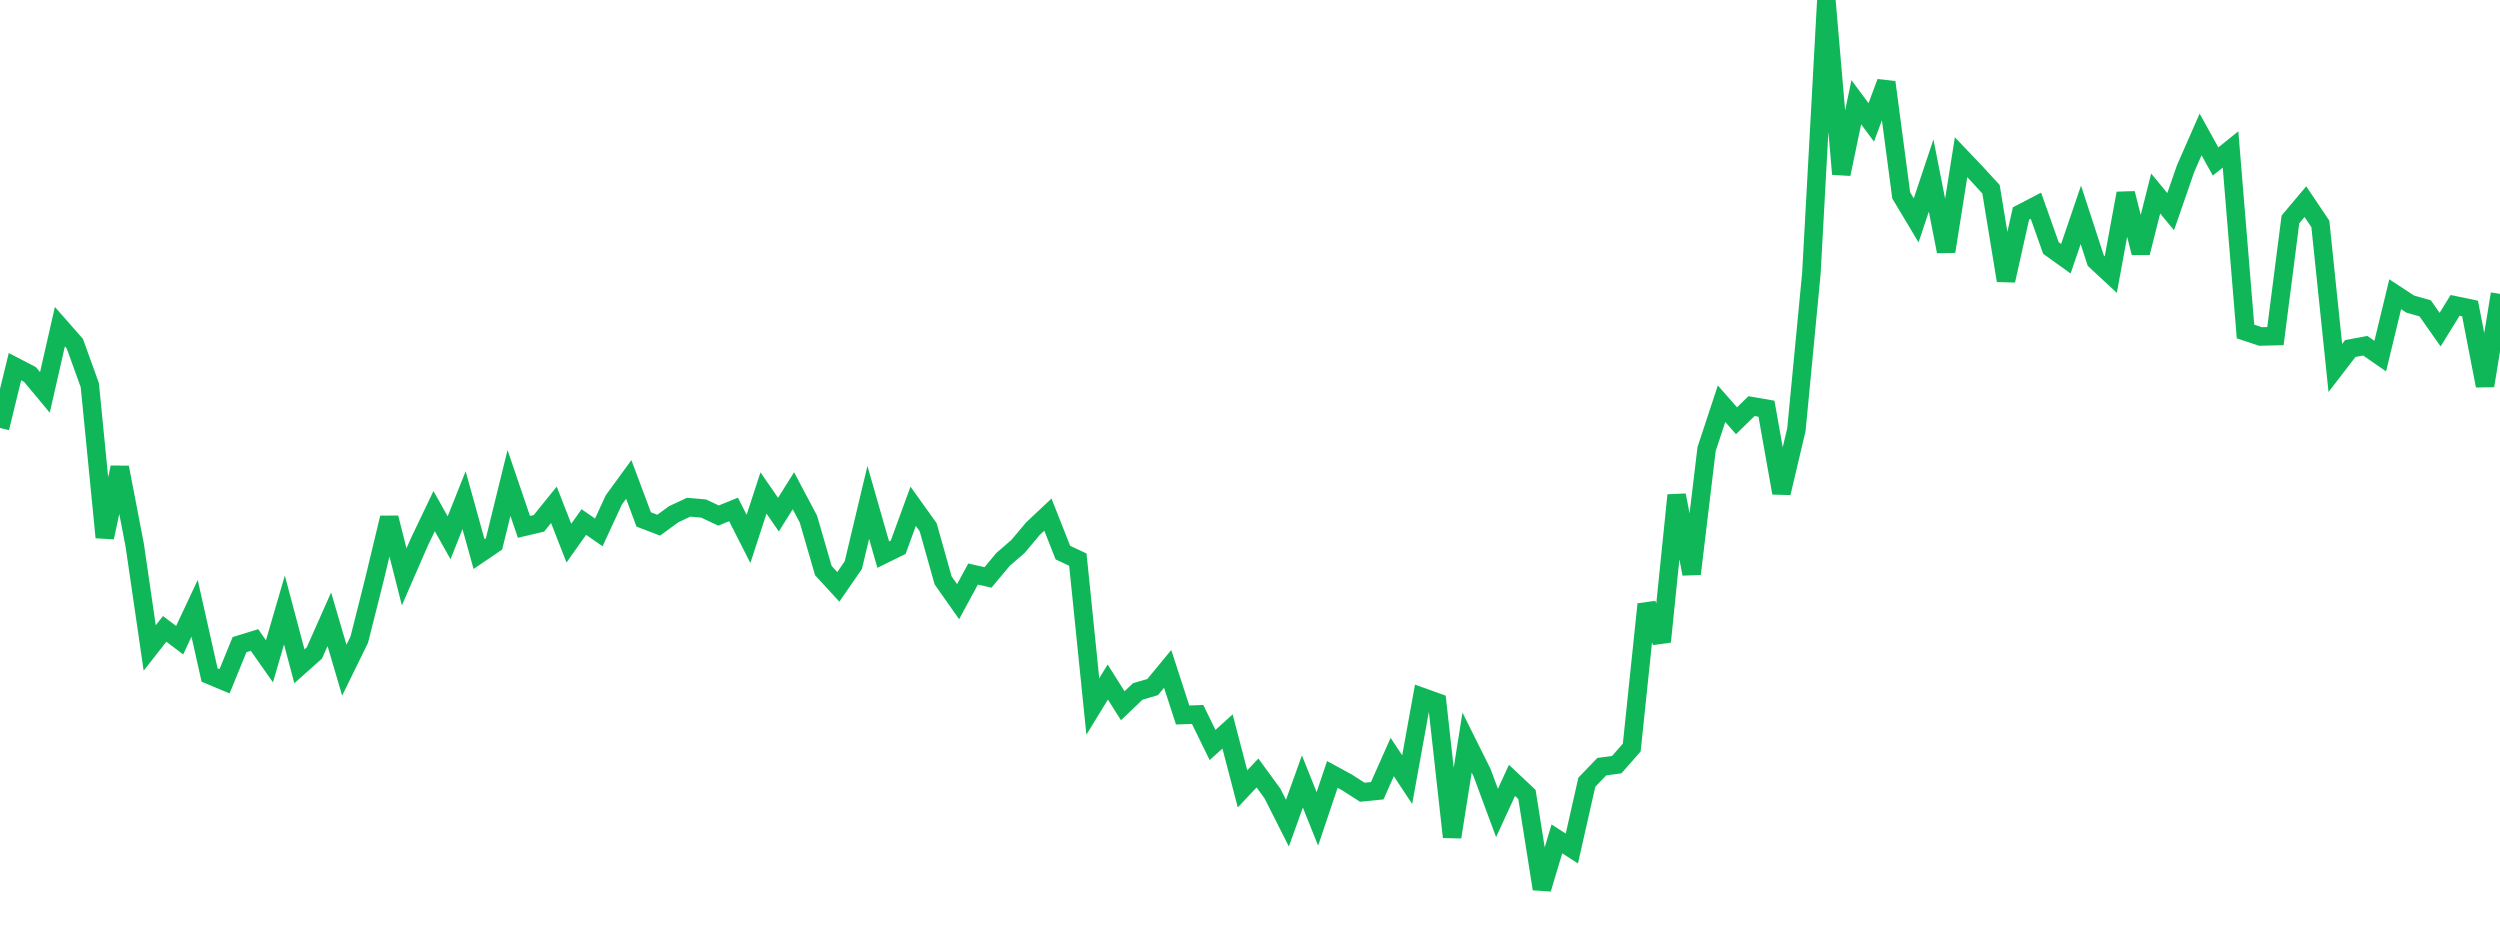 <?xml version="1.0" standalone="no"?>
<!DOCTYPE svg PUBLIC "-//W3C//DTD SVG 1.1//EN" "http://www.w3.org/Graphics/SVG/1.1/DTD/svg11.dtd">
<svg width="135" height="50" viewBox="0 0 135 50" preserveAspectRatio="none" class="sparkline" xmlns="http://www.w3.org/2000/svg"
xmlns:xlink="http://www.w3.org/1999/xlink"><path  class="sparkline--line" d="M 0 23.11 L 0 23.11 L 0.808 19.8 L 1.617 20.22 L 2.425 21.19 L 3.234 17.64 L 4.042 18.56 L 4.85 20.8 L 5.659 29.02 L 6.467 25.24 L 7.275 29.44 L 8.084 34.99 L 8.892 33.96 L 9.701 34.57 L 10.509 32.85 L 11.317 36.45 L 12.126 36.79 L 12.934 34.81 L 13.743 34.56 L 14.551 35.71 L 15.359 32.94 L 16.168 35.98 L 16.976 35.26 L 17.784 33.44 L 18.593 36.19 L 19.401 34.54 L 20.21 31.33 L 21.018 27.96 L 21.826 31.15 L 22.635 29.29 L 23.443 27.6 L 24.251 29.04 L 25.06 27.01 L 25.868 29.92 L 26.677 29.37 L 27.485 26.08 L 28.293 28.45 L 29.102 28.26 L 29.91 27.26 L 30.719 29.33 L 31.527 28.19 L 32.335 28.75 L 33.144 27 L 33.952 25.89 L 34.76 28.05 L 35.569 28.36 L 36.377 27.77 L 37.186 27.39 L 37.994 27.46 L 38.802 27.84 L 39.611 27.51 L 40.419 29.1 L 41.228 26.62 L 42.036 27.79 L 42.844 26.5 L 43.653 28.03 L 44.461 30.81 L 45.269 31.69 L 46.078 30.52 L 46.886 27.13 L 47.695 29.95 L 48.503 29.55 L 49.311 27.34 L 50.12 28.47 L 50.928 31.34 L 51.737 32.49 L 52.545 31 L 53.353 31.18 L 54.162 30.21 L 54.97 29.51 L 55.778 28.55 L 56.587 27.79 L 57.395 29.84 L 58.204 30.22 L 59.012 38.15 L 59.82 36.83 L 60.629 38.11 L 61.437 37.34 L 62.246 37.1 L 63.054 36.12 L 63.862 38.61 L 64.671 38.58 L 65.479 40.23 L 66.287 39.5 L 67.096 42.6 L 67.904 41.74 L 68.713 42.85 L 69.521 44.45 L 70.329 42.2 L 71.138 44.22 L 71.946 41.82 L 72.754 42.26 L 73.563 42.78 L 74.371 42.7 L 75.18 40.88 L 75.988 42.1 L 76.796 37.64 L 77.605 37.93 L 78.413 45.2 L 79.222 40.1 L 80.03 41.72 L 80.838 43.9 L 81.647 42.14 L 82.455 42.9 L 83.263 48 L 84.072 45.3 L 84.88 45.82 L 85.689 42.24 L 86.497 41.4 L 87.305 41.29 L 88.114 40.37 L 88.922 32.63 L 89.731 34.65 L 90.539 26.74 L 91.347 30.99 L 92.156 24.25 L 92.964 21.8 L 93.772 22.72 L 94.581 21.93 L 95.389 22.07 L 96.198 26.62 L 97.006 23.2 L 97.814 14.77 L 98.623 0 L 99.431 9.4 L 100.24 5.52 L 101.048 6.61 L 101.856 4.44 L 102.665 10.55 L 103.473 11.9 L 104.281 9.48 L 105.09 13.58 L 105.898 8.49 L 106.707 9.34 L 107.515 10.22 L 108.323 15.15 L 109.132 11.53 L 109.94 11.11 L 110.749 13.39 L 111.557 13.97 L 112.365 11.6 L 113.174 14.08 L 113.982 14.83 L 114.79 10.44 L 115.599 13.65 L 116.407 10.45 L 117.216 11.43 L 118.024 9.1 L 118.832 7.26 L 119.641 8.72 L 120.449 8.07 L 121.257 17.9 L 122.066 18.17 L 122.874 18.15 L 123.683 11.85 L 124.491 10.89 L 125.299 12.09 L 126.108 19.87 L 126.916 18.82 L 127.725 18.67 L 128.533 19.23 L 129.341 15.89 L 130.15 16.42 L 130.958 16.65 L 131.766 17.8 L 132.575 16.49 L 133.383 16.66 L 134.192 20.83 L 135 15.87" fill="none" stroke-width="1" stroke="#10b759"></path></svg>
